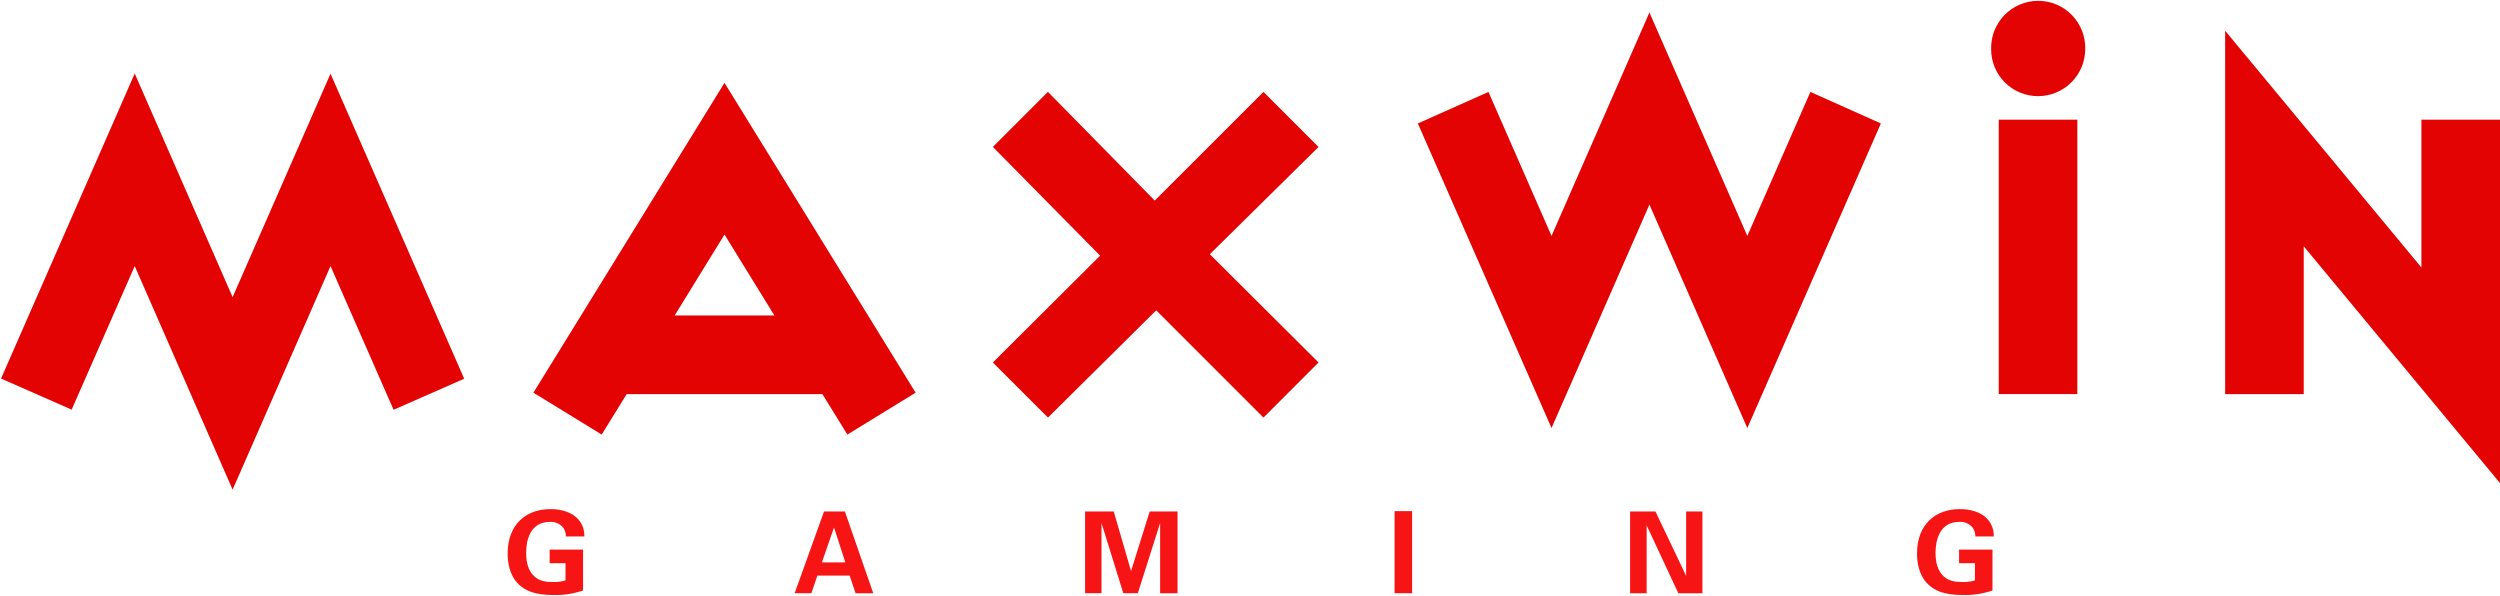 <svg width="2140" height="510" viewBox="0 0 2140 510" fill="none" xmlns="http://www.w3.org/2000/svg">
<path d="M115.324 62.937L199.123 254.351L282.921 63.09L397.347 324.175L336.908 350.773L282.921 227.753L199.123 419.143L115.324 227.753L61.337 350.646L0.898 324.047L115.324 62.937Z" fill="#E30303"/>
<path d="M515.035 371.982L456.611 336.127L620.178 70.91L783.771 336.127L725.347 371.982L703.976 337.352H536.431L515.035 371.982ZM620.178 200.764L577.488 270.053H662.894L620.178 200.764Z" fill="#E30303"/>
<path d="M1081.55 78.681L1128.67 125.808L1035.62 217.614L1128.67 310.287L1081.55 357.439L989.739 265.634L897.066 357.439L849.889 310.287L941.694 218.838L849.889 125.757L897.016 78.63L988.465 171.686L1081.55 78.681Z" fill="#E30303"/>
<path d="M1328.11 201.964L1411.91 10.701L1495.71 201.964L1549.69 78.689L1610.03 105.67L1495.71 366.398L1411.91 175.136L1328.11 366.398L1213.68 105.67L1274.13 78.689L1328.11 201.964Z" fill="#E30303"/>
<path d="M1744.75 82.311C1739.45 82.338 1734.19 81.314 1729.29 79.3C1724.39 77.286 1719.93 74.319 1716.18 70.573C1712.43 66.827 1709.46 62.375 1707.44 57.474C1705.42 52.573 1704.38 47.32 1704.41 42.019C1704.28 36.644 1705.21 31.296 1707.18 26.29C1709.14 21.286 1712.08 16.724 1715.84 12.875C1719.6 9.026 1724.08 5.966 1729.03 3.878C1733.98 1.788 1739.31 0.712 1744.69 0.712C1750.07 0.712 1755.39 1.788 1760.34 3.878C1765.29 5.966 1769.78 9.026 1773.53 12.875C1777.29 16.724 1780.23 21.286 1782.2 26.29C1784.16 31.296 1785.11 36.644 1784.96 42.019C1784.93 52.682 1780.69 62.898 1773.15 70.446C1765.63 77.993 1755.41 82.258 1744.75 82.311ZM1778.21 337.328H1710.91V102.458H1778.21V337.328Z" fill="#E30303"/>
<path d="M2140 413.502L1972 210.84V337.354H1904.72V26.31L2072.72 228.972V102.458H2140V413.502Z" fill="#E30303"/>
<path d="M484.41 459.226C484.449 456.735 483.777 454.285 482.473 452.162C481.135 450.345 479.362 448.896 477.316 447.946C475.269 446.996 473.017 446.578 470.767 446.73C453.707 446.73 450.366 462.617 450.366 473.379C450.366 478.123 451.029 486.64 456.18 492.174C459.673 496.05 464.315 498.193 472.655 498.193C476.512 498.38 480.373 497.924 484.079 496.841V482.102H470.512V470.472H499.099V505.46C490.901 508.275 482.262 509.587 473.598 509.337C457.608 509.337 449.371 505.46 443.838 500.029C436.009 492.378 434.555 481.234 434.555 473.864C434.555 449.051 450.059 435.791 471.277 435.791C480.279 435.791 489.587 438.34 495.096 444.614C498.573 448.67 500.393 453.887 500.196 459.226H484.41Z" fill="#F71414"/>
<path d="M723.223 437.805L747.526 507.858H732.403L727.302 492.736H699.659L694.559 507.782H680.227L705.371 437.805H723.223ZM723.605 481.414L713.915 451.551L703.535 481.414H723.605Z" fill="#F71414"/>
<path d="M928.822 437.805H953.355L968.172 488.808L984.161 437.805H1007.98V507.858H993.062V447.7L973.986 507.782H961.567L942.874 447.7V507.782H928.822V437.805Z" fill="#F71414"/>
<path d="M1193.75 437.529H1208.77V507.786H1193.75V437.529Z" fill="#F71414"/>
<path d="M1395.36 437.805H1417.06L1443.33 492.94V437.805H1457.27V507.858H1436.67L1409.54 449.715V507.858H1395.36V437.805Z" fill="#F71414"/>
<path d="M1690.89 459.226C1690.93 456.735 1690.26 454.285 1688.95 452.162C1687.61 450.344 1685.83 448.892 1683.79 447.943C1681.73 446.993 1679.48 446.576 1677.22 446.73C1660.18 446.73 1656.81 462.617 1656.81 473.379C1656.81 478.123 1657.48 486.64 1662.63 492.174C1666.1 496.05 1670.77 498.193 1679.11 498.193C1682.96 498.38 1686.83 497.924 1690.53 496.841V482.102H1676.97V470.472H1705.56V505.46C1697.35 508.275 1688.72 509.587 1680.05 509.337C1664.06 509.337 1655.83 505.46 1650.29 500.029C1642.46 492.378 1640.98 481.234 1640.98 473.864C1640.98 449.051 1656.49 435.791 1677.73 435.791C1686.73 435.791 1696.05 438.34 1701.55 444.614C1705.03 448.67 1706.85 453.887 1706.65 459.226H1690.89Z" fill="#F71414"/>
</svg>
